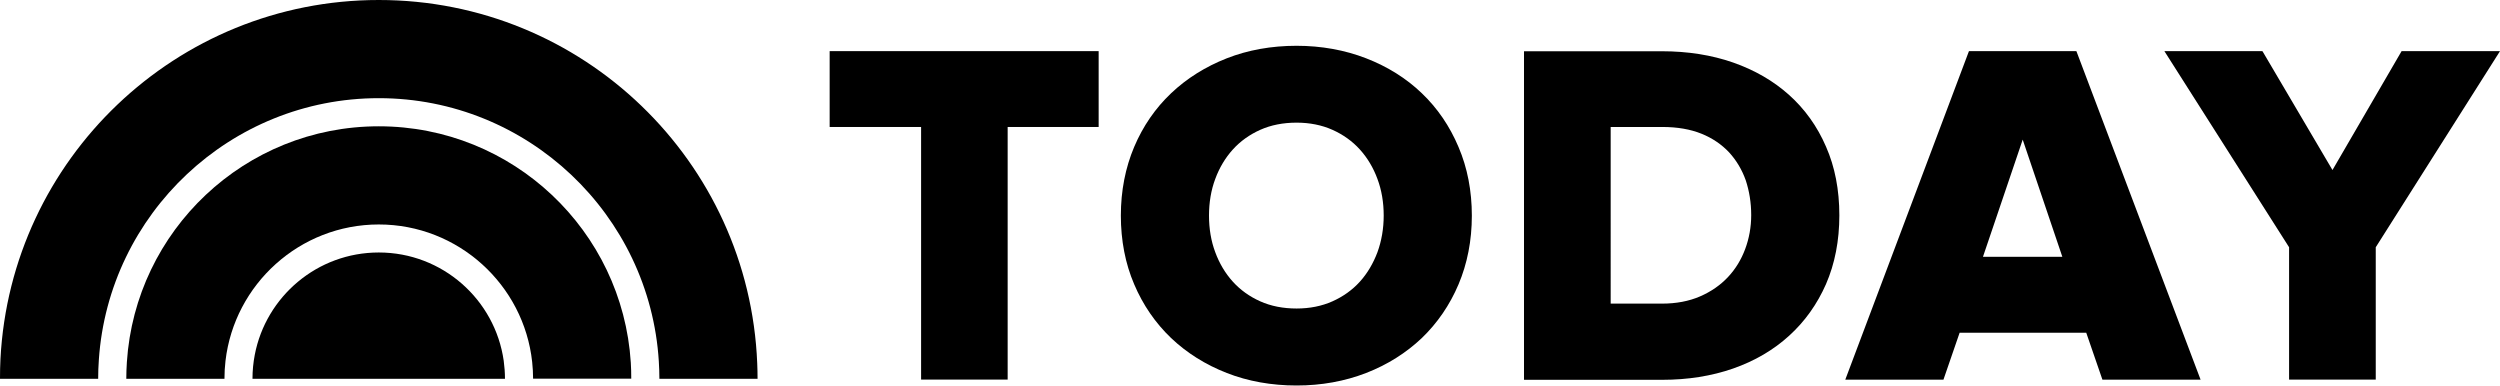 <?xml version="1.0" encoding="utf-8"?>
<!-- Generator: Adobe Illustrator 23.0.2, SVG Export Plug-In . SVG Version: 6.00 Build 0)  -->
<svg version="1.1" id="Layer_1" xmlns="http://www.w3.org/2000/svg" xmlns:xlink="http://www.w3.org/1999/xlink" x="0px" y="0px"
	 viewBox="0 0 219.52 33.85" style="enable-background:new 0 0 219.52 33.85;" xml:space="preserve">
<style type="text/css">
	.st0{fill:#282828;}
	.st1{opacity:0.54;}
	.st2{opacity:0.57;}
	.st3{fill:#FFFFFF;}
	.st4{fill:#282828;stroke:#282828;stroke-miterlimit:10;}
	.st5{stroke:#FFFFFF;stroke-width:0.501;stroke-miterlimit:10;}
	.st6{fill:none;stroke:#000000;stroke-width:4.007;stroke-miterlimit:10;}
	.st7{fill-rule:evenodd;clip-rule:evenodd;fill:#0B0B0B;}
	.st8{fill-rule:evenodd;clip-rule:evenodd;fill:#1F1F1F;}
	.st9{fill-rule:evenodd;clip-rule:evenodd;fill:#D0D0D0;}
	.st10{fill-rule:evenodd;clip-rule:evenodd;fill:#4A4A4A;}
	.st11{fill-rule:evenodd;clip-rule:evenodd;fill:url(#);}
	.st12{fill-rule:evenodd;clip-rule:evenodd;fill:#161616;}
	.st13{fill-rule:evenodd;clip-rule:evenodd;fill:#464646;}
	.st14{fill:#D0D0D0;}
	.st15{fill-rule:evenodd;clip-rule:evenodd;fill:#151515;stroke:#191919;stroke-width:0.759;}
	.st16{opacity:0;fill:none;stroke:#FFFFFF;stroke-width:1.066;stroke-miterlimit:10;}
	.st17{fill:none;stroke:#FFFFFF;stroke-width:1.065;stroke-miterlimit:10;}
	.st18{fill:none;stroke:#FFFFFF;stroke-miterlimit:10;}
	.st19{opacity:0.47;}
	.st20{fill:none;stroke:#FFFFFF;stroke-width:1.921;stroke-miterlimit:10;}
	.st21{fill:none;stroke:#FFFFFF;stroke-width:2.026;stroke-miterlimit:10;}
	.st22{fill:none;stroke:#000000;stroke-miterlimit:10;}
	.st23{fill:#4B5058;}
	.st24{fill:none;stroke:#FFFFFF;stroke-width:1.181;stroke-miterlimit:10;}
	.st25{opacity:0.82;fill:#FFFFFF;}
	.st26{opacity:0.37;}
	.st27{fill:#999999;}
	.st28{fill:none;stroke:#000000;stroke-width:1.181;stroke-miterlimit:10;}
	.st29{opacity:0.82;}
	.st30{fill:#333333;}
	.st31{fill-rule:evenodd;clip-rule:evenodd;}
	.st32{fill:#E50914;}
	.st33{fill:none;stroke:#E50914;stroke-miterlimit:10;}
	.st34{clip-path:url(#SVGID_20_);}
	.st35{fill:none;}
	.st36{enable-background:new    ;}
	.st37{fill:#ECECEC;}
	.st38{fill:#BFBFBF;}
	.st39{clip-path:url(#SVGID_22_);}
	.st40{fill-rule:evenodd;clip-rule:evenodd;fill:#151515;}
	.st41{fill:#191919;}
	.st42{opacity:0;}
	.st43{opacity:0.09;}
</style>
<g>
	<g id="Browser_1_">
		<g id="Clay-Dark_1_" transform="translate(-1542, -210)">
			<g transform="translate(1542, 210)">
				<g>
					<g id="Chrome_1_">
						<g id="Tab-Bar_1_">
							<g id="Tab_1_" transform="translate(70, 8)">
								<g>
									<g>
										<defs>
											<path id="SVGID_25_" d="M613.2,116.21h9.11c0.84,0,1.52,0.68,1.52,1.52v9.11c0,0.84-0.68,1.52-1.52,1.52h-9.11
												c-0.84,0-1.52-0.68-1.52-1.52v-9.11C611.69,116.89,612.37,116.21,613.2,116.21z"/>
										</defs>
										<clipPath id="SVGID_2_">
											<use xlink:href="#SVGID_25_"  style="overflow:visible;"/>
										</clipPath>
										<g style="clip-path:url(#SVGID_2_);">
											<rect x="-288.63" y="-155.34" class="st35" width="912.72" height="592.28"/>
										</g>
									</g>
								</g>
							</g>
						</g>
					</g>
				</g>
			</g>
		</g>
	</g>
</g>
<g>
	<g>
		<polygon points="72.85,11.15 80.88,11.15 80.88,33.33 88.48,33.33 88.48,11.15 96.47,11.15 96.47,4.49 72.85,4.49 		"/>
		<g>
			<path d="M117,26.46c-0.94,0.42-2,0.63-3.15,0.63c-1.18,0-2.25-0.21-3.19-0.63c-0.94-0.42-1.75-1-2.41-1.73
				c-0.66-0.73-1.18-1.6-1.54-2.58c-0.37-0.98-0.55-2.07-0.55-3.22c0-1.15,0.18-2.24,0.55-3.22c0.36-0.98,0.88-1.85,1.54-2.58
				c0.66-0.73,1.47-1.31,2.41-1.73c0.94-0.42,2.01-0.63,3.19-0.63c1.15,0,2.21,0.21,3.15,0.63c0.94,0.42,1.75,1,2.41,1.73
				c0.66,0.73,1.18,1.6,1.54,2.58c0.37,0.99,0.55,2.07,0.55,3.22c0,1.15-0.19,2.23-0.55,3.22c-0.37,0.98-0.88,1.85-1.54,2.58
				C118.75,25.46,117.94,26.04,117,26.46 M124.85,8.19c-1.36-1.31-3.01-2.34-4.89-3.07c-1.88-0.73-3.94-1.1-6.11-1.1
				c-2.21,0-4.27,0.37-6.13,1.1c-1.86,0.73-3.51,1.76-4.89,3.07c-1.38,1.31-2.47,2.89-3.24,4.71c-0.77,1.82-1.17,3.85-1.17,6.03
				c0,2.18,0.39,4.21,1.17,6.03c0.77,1.82,1.87,3.41,3.24,4.72c1.38,1.31,3.02,2.34,4.89,3.07c1.86,0.73,3.93,1.1,6.13,1.1
				c2.18,0,4.23-0.37,6.11-1.1c1.88-0.73,3.52-1.77,4.89-3.07c1.36-1.31,2.45-2.89,3.22-4.71c0.77-1.82,1.17-3.85,1.17-6.03
				c0-2.18-0.39-4.21-1.17-6.03C127.3,11.08,126.22,9.5,124.85,8.19"/>
			<path d="M153.77,18.89c0,1.04-0.18,2.04-0.53,2.98c-0.35,0.94-0.86,1.77-1.52,2.47c-0.66,0.7-1.48,1.27-2.45,1.69
				c-0.97,0.42-2.09,0.63-3.32,0.63h-4.52V11.15h4.56c1.29,0,2.44,0.2,3.41,0.59c0.97,0.39,1.78,0.95,2.43,1.64
				c0.64,0.7,1.13,1.52,1.46,2.45C153.6,16.77,153.77,17.79,153.77,18.89 M157.1,8.34c-1.37-1.23-3.03-2.19-4.92-2.85
				c-1.89-0.66-3.99-0.99-6.25-0.99h-12.11v28.85h12.15c2.23,0,4.32-0.33,6.21-0.99c1.89-0.66,3.55-1.63,4.92-2.88
				c1.38-1.25,2.47-2.78,3.24-4.54c0.77-1.77,1.17-3.8,1.17-6.03c0-2.24-0.39-4.26-1.17-6.03C159.57,11.09,158.47,9.57,157.1,8.34"
				/>
		</g>
		<path d="M181.09,22.55h-6.97l3.49-10.29L181.09,22.55z M182.32,4.49h-9.43l-10.8,28.69l-0.06,0.16h8.62l1.42-4.12h11.12l1.42,4.12
			h8.62L182.35,4.56L182.32,4.49z"/>
		<polygon points="210.88,4.49 204.81,14.93 198.69,4.54 198.65,4.49 190.05,4.49 201,21.71 201,33.33 208.61,33.33 208.61,21.71 
			219.52,4.49 		"/>
	</g>
	<g>
		<g>
			<path d="M33.26,0C15.47,0,0.94,13.97,0.04,31.53C0.01,32.11,0,32.68,0,33.26h8.62c0-0.56,0.02-1.12,0.06-1.67
				C9.54,18.78,20.24,8.62,33.26,8.62c13.07,0,23.8,10.24,24.59,23.12c0.03,0.5,0.05,1.01,0.05,1.52h8.62
				c0-0.46-0.01-0.91-0.03-1.36C65.78,14.16,51.17,0,33.26,0"/>
			<path d="M33.26,11.09c-11.76,0-21.37,9.15-22.12,20.71c-0.03,0.48-0.05,0.97-0.05,1.46h8.62c0-0.53,0.03-1.05,0.09-1.57
				c0.78-6.73,6.52-11.98,13.46-11.98c6.98,0,12.74,5.3,13.47,12.08c0.05,0.48,0.08,0.97,0.08,1.46h8.62c0-0.47-0.01-0.94-0.04-1.41
				C54.66,20.26,45.03,11.09,33.26,11.09"/>
			<path d="M33.26,22.17c-5.4,0-9.91,3.87-10.89,8.99c-0.13,0.68-0.2,1.38-0.2,2.1h22.17c0-0.54-0.04-1.06-0.11-1.58
				C43.47,26.31,38.85,22.17,33.26,22.17"/>
		</g>
	</g>
</g>
</svg>
